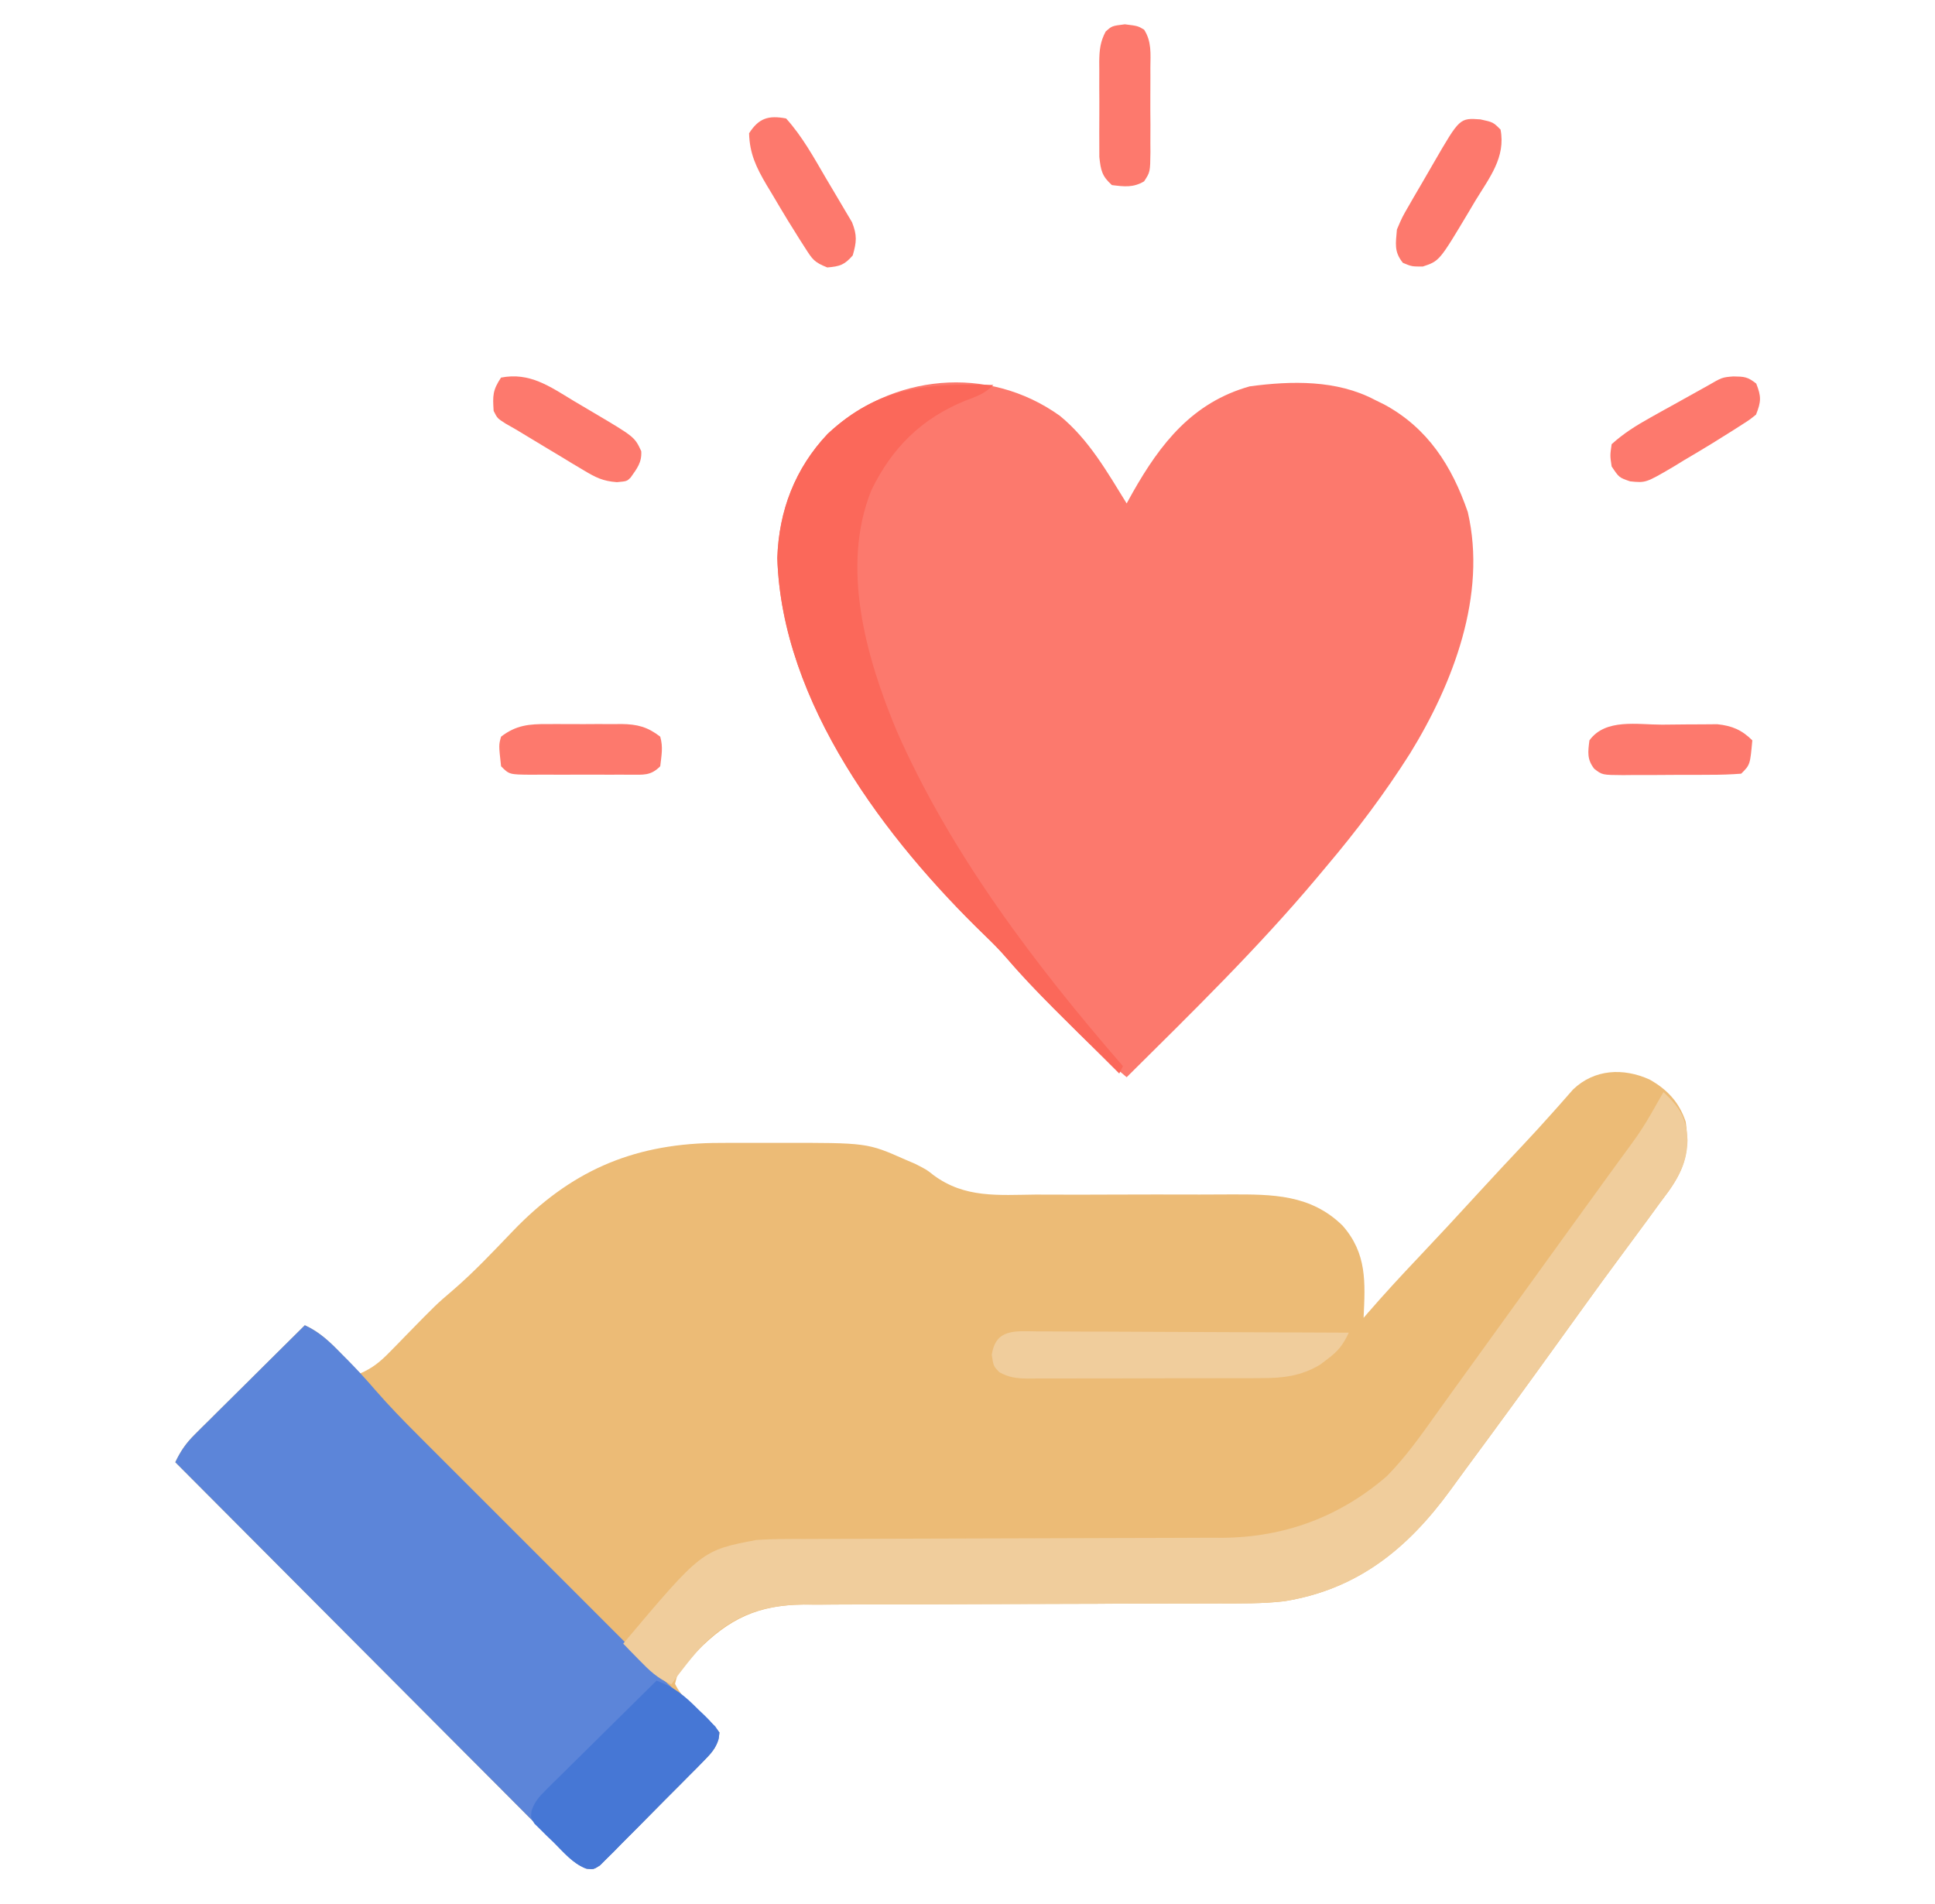 <svg xmlns="http://www.w3.org/2000/svg" width="63" height="62" viewBox="0 0 63 62" fill="none"><path d="M53.707 35.148C54.281 35.47 54.671 35.887 54.882 36.519C55.019 37.438 54.863 38.026 54.332 38.779C54.234 38.91 54.136 39.04 54.038 39.171C53.913 39.343 53.787 39.515 53.662 39.688C53.375 40.08 53.086 40.472 52.795 40.862C52.379 41.422 51.968 41.987 51.56 42.553C51.496 42.642 51.432 42.731 51.366 42.823C51.172 43.092 50.978 43.361 50.784 43.63C49.771 45.039 48.75 46.442 47.717 47.837C47.55 48.063 47.385 48.29 47.221 48.517C45.827 50.428 44.198 51.749 41.816 52.134C41.106 52.217 40.393 52.205 39.679 52.205C39.438 52.206 39.197 52.206 38.956 52.207C38.699 52.208 38.441 52.208 38.184 52.208C37.646 52.209 37.108 52.211 36.57 52.213C36.385 52.214 36.2 52.215 36.016 52.215C35.923 52.216 35.831 52.216 35.735 52.217C34.484 52.222 33.233 52.226 31.981 52.227C31.135 52.228 30.289 52.231 29.443 52.236C28.996 52.238 28.549 52.239 28.103 52.239C27.604 52.238 27.105 52.241 26.607 52.245C26.387 52.243 26.387 52.243 26.163 52.242C24.677 52.258 23.735 52.704 22.701 53.755C22.625 53.832 22.548 53.909 22.469 53.988C22.096 54.347 22.096 54.347 21.978 54.823C22.191 55.279 22.6 55.585 22.97 55.916C23.151 56.086 23.151 56.086 23.425 56.406C23.39 56.816 23.215 57.024 22.933 57.31C22.855 57.39 22.777 57.47 22.696 57.553C22.611 57.638 22.527 57.722 22.439 57.81C22.352 57.898 22.265 57.986 22.176 58.076C21.992 58.262 21.807 58.446 21.622 58.631C21.339 58.914 21.058 59.2 20.777 59.486C20.598 59.666 20.419 59.845 20.239 60.025C20.155 60.111 20.071 60.197 19.985 60.285C19.905 60.364 19.826 60.442 19.745 60.522C19.641 60.626 19.641 60.626 19.535 60.733C19.327 60.866 19.327 60.866 19.107 60.846C18.75 60.709 18.558 60.503 18.288 60.232C18.177 60.121 18.065 60.011 17.951 59.897C17.828 59.773 17.706 59.649 17.584 59.526C17.454 59.396 17.325 59.267 17.195 59.137C16.844 58.786 16.493 58.433 16.143 58.08C15.777 57.712 15.409 57.344 15.042 56.977C14.347 56.28 13.652 55.583 12.959 54.886C12.168 54.091 11.377 53.298 10.586 52.505C8.959 50.874 7.332 49.241 5.707 47.608C5.881 47.244 6.054 46.991 6.341 46.706C6.46 46.587 6.46 46.587 6.582 46.465C6.668 46.38 6.753 46.296 6.842 46.209C6.93 46.121 7.018 46.033 7.108 45.943C7.389 45.664 7.67 45.385 7.952 45.107C8.142 44.918 8.333 44.728 8.523 44.539C8.99 44.075 9.458 43.611 9.925 43.148C10.408 43.37 10.735 43.69 11.101 44.067C11.162 44.13 11.223 44.192 11.286 44.256C11.435 44.408 11.585 44.562 11.733 44.715C12.125 44.544 12.38 44.337 12.677 44.032C12.763 43.944 12.85 43.856 12.939 43.766C13.073 43.628 13.073 43.628 13.21 43.487C14.205 42.469 14.205 42.469 14.731 42.02C15.431 41.419 16.062 40.745 16.7 40.08C18.55 38.156 20.54 37.267 23.2 37.214C23.613 37.209 24.027 37.209 24.441 37.211C24.758 37.212 25.075 37.211 25.392 37.21C28.237 37.207 28.237 37.207 29.474 37.755C29.58 37.8 29.686 37.846 29.795 37.892C30.174 38.086 30.174 38.086 30.392 38.26C31.414 39.019 32.508 38.906 33.722 38.894C33.95 38.894 34.178 38.895 34.406 38.896C35.003 38.898 35.6 38.897 36.197 38.894C37.152 38.89 38.108 38.89 39.063 38.893C39.395 38.894 39.727 38.892 40.059 38.889C41.434 38.886 42.671 38.887 43.71 39.903C44.511 40.813 44.45 41.753 44.396 42.907C44.446 42.849 44.496 42.791 44.548 42.731C45.076 42.123 45.62 41.533 46.174 40.949C46.842 40.242 47.504 39.531 48.16 38.812C48.62 38.309 49.087 37.811 49.554 37.314C49.894 36.951 50.232 36.585 50.562 36.212C50.622 36.145 50.681 36.079 50.742 36.01C50.901 35.831 51.06 35.651 51.218 35.47C51.911 34.808 52.853 34.761 53.707 35.148Z" fill="#ECBB76"></path><path d="M34.507 13.538C35.45 14.309 36.049 15.369 36.682 16.391C36.747 16.275 36.811 16.158 36.877 16.038C37.786 14.433 38.83 13.101 40.69 12.579C42.053 12.397 43.522 12.365 44.758 13.017C44.861 13.068 44.964 13.119 45.071 13.171C46.487 13.938 47.271 15.172 47.788 16.67C48.417 19.373 47.311 22.253 45.908 24.532C45.09 25.823 44.179 27.036 43.191 28.203C43.084 28.331 42.977 28.46 42.869 28.588C40.944 30.879 38.804 32.968 36.682 35.073C35.959 34.474 35.296 33.825 34.633 33.16C34.529 33.056 34.425 32.953 34.318 32.846C33.778 32.305 33.258 31.756 32.76 31.177C32.551 30.937 32.331 30.714 32.102 30.493C28.835 27.338 25.455 22.887 25.308 18.169C25.358 16.628 25.886 15.248 26.95 14.124C29.028 12.178 32.162 11.858 34.507 13.538Z" fill="#FC796D"></path><path d="M9.925 43.148C10.409 43.371 10.74 43.69 11.108 44.068C11.198 44.157 11.198 44.157 11.289 44.249C11.62 44.584 11.936 44.928 12.243 45.286C12.676 45.782 13.131 46.25 13.597 46.715C13.682 46.801 13.768 46.886 13.856 46.975C14.136 47.255 14.417 47.535 14.697 47.816C14.894 48.012 15.09 48.209 15.287 48.405C15.697 48.816 16.108 49.227 16.519 49.637C17.044 50.161 17.568 50.686 18.093 51.211C18.498 51.617 18.903 52.022 19.309 52.427C19.502 52.621 19.695 52.814 19.889 53.008C20.16 53.279 20.431 53.549 20.702 53.82C20.82 53.938 20.82 53.938 20.94 54.059C21.468 54.584 22.016 55.078 22.581 55.563C22.746 55.709 22.91 55.856 23.07 56.007C23.142 56.072 23.212 56.137 23.286 56.205C23.425 56.406 23.425 56.406 23.396 56.634C23.288 56.933 23.156 57.084 22.933 57.31C22.816 57.43 22.816 57.43 22.696 57.553C22.611 57.638 22.527 57.722 22.439 57.81C22.309 57.942 22.309 57.942 22.176 58.076C21.992 58.262 21.807 58.447 21.622 58.631C21.339 58.914 21.058 59.2 20.777 59.486C20.598 59.666 20.419 59.845 20.239 60.025C20.155 60.111 20.071 60.197 19.985 60.286C19.905 60.364 19.826 60.442 19.745 60.522C19.641 60.626 19.641 60.626 19.535 60.733C19.327 60.866 19.327 60.866 19.107 60.846C18.75 60.709 18.558 60.503 18.288 60.232C18.177 60.121 18.065 60.011 17.951 59.897C17.828 59.773 17.706 59.649 17.584 59.526C17.454 59.396 17.325 59.267 17.195 59.137C16.844 58.786 16.493 58.433 16.143 58.08C15.777 57.712 15.409 57.344 15.042 56.977C14.347 56.28 13.652 55.583 12.959 54.886C12.168 54.091 11.377 53.298 10.586 52.505C8.959 50.874 7.332 49.241 5.707 47.608C5.881 47.244 6.054 46.991 6.341 46.706C6.42 46.626 6.5 46.547 6.582 46.465C6.668 46.38 6.753 46.296 6.842 46.209C6.974 46.077 6.974 46.077 7.108 45.943C7.389 45.664 7.67 45.386 7.952 45.107C8.142 44.918 8.333 44.728 8.523 44.539C8.99 44.075 9.458 43.611 9.925 43.148Z" fill="#5C85D9"></path><path d="M54.159 35.556C54.698 36.066 54.9 36.383 54.943 37.123C54.927 37.987 54.542 38.501 54.039 39.172C53.913 39.343 53.787 39.516 53.662 39.688C53.375 40.081 53.086 40.472 52.795 40.863C52.379 41.423 51.968 41.987 51.56 42.554C51.496 42.643 51.432 42.732 51.366 42.824C51.172 43.093 50.978 43.362 50.784 43.631C49.771 45.039 48.75 46.443 47.717 47.837C47.55 48.063 47.385 48.29 47.221 48.518C45.827 50.428 44.199 51.75 41.816 52.134C41.106 52.218 40.393 52.206 39.679 52.206C39.438 52.206 39.197 52.207 38.956 52.208C38.699 52.208 38.442 52.209 38.184 52.209C37.646 52.209 37.108 52.212 36.57 52.214C36.385 52.215 36.2 52.215 36.016 52.216C35.923 52.216 35.831 52.217 35.735 52.217C34.484 52.222 33.233 52.226 31.981 52.228C31.135 52.229 30.289 52.231 29.443 52.236C28.997 52.239 28.55 52.24 28.103 52.239C27.604 52.239 27.105 52.242 26.607 52.245C26.387 52.244 26.387 52.244 26.163 52.243C24.85 52.257 23.913 52.581 22.957 53.486C22.555 53.911 22.2 54.365 21.858 54.84C21.414 54.655 21.136 54.384 20.803 54.041C20.659 53.894 20.659 53.894 20.511 53.743C20.439 53.667 20.366 53.592 20.291 53.514C22.849 50.478 22.849 50.478 24.63 50.139C25.156 50.104 25.681 50.106 26.207 50.107C26.45 50.106 26.692 50.105 26.934 50.104C27.193 50.103 27.452 50.103 27.711 50.103C28.252 50.102 28.794 50.1 29.336 50.098C30.681 50.092 32.027 50.088 33.373 50.086C34.419 50.084 35.464 50.081 36.51 50.076C37.047 50.073 37.584 50.072 38.121 50.072C38.536 50.072 38.951 50.069 39.366 50.067C39.586 50.068 39.586 50.068 39.811 50.069C41.826 50.052 43.626 49.384 45.155 48.06C45.755 47.45 46.246 46.763 46.74 46.066C46.929 45.799 47.12 45.534 47.312 45.27C47.642 44.816 47.969 44.361 48.297 43.906C48.623 43.452 48.95 42.999 49.278 42.546C49.408 42.365 49.539 42.185 49.67 42.004C50.453 40.919 50.453 40.919 50.649 40.648C50.779 40.468 50.909 40.288 51.039 40.108C51.375 39.642 51.712 39.176 52.05 38.712C52.119 38.616 52.188 38.52 52.26 38.421C52.391 38.24 52.523 38.059 52.654 37.879C53.478 36.761 53.478 36.761 54.159 35.556Z" fill="#F0CD9C"></path><path d="M32.343 12.535C32.054 12.824 31.806 12.902 31.424 13.047C29.997 13.632 29.046 14.575 28.371 15.959C27.361 18.466 28.199 21.409 29.194 23.795C30.944 27.781 33.717 31.438 36.562 34.712C36.522 34.791 36.482 34.871 36.441 34.953C36.027 34.542 35.614 34.13 35.2 33.718C35.06 33.579 34.92 33.439 34.779 33.3C34.08 32.606 33.387 31.915 32.748 31.165C32.544 30.928 32.327 30.71 32.102 30.493C28.835 27.339 25.455 22.887 25.308 18.169C25.358 16.628 25.886 15.248 26.95 14.124C28.59 12.589 30.2 12.474 32.343 12.535Z" fill="#FB685A"></path><path d="M21.376 54.72C21.971 54.935 22.308 55.228 22.747 55.669C22.814 55.733 22.881 55.797 22.951 55.862C23.141 56.052 23.141 56.052 23.425 56.407C23.391 56.817 23.216 57.024 22.933 57.311C22.855 57.391 22.777 57.471 22.697 57.553C22.612 57.638 22.527 57.723 22.439 57.811C22.352 57.898 22.265 57.986 22.176 58.077C21.992 58.262 21.807 58.447 21.622 58.632C21.339 58.915 21.058 59.201 20.777 59.487C20.598 59.666 20.419 59.846 20.24 60.025C20.156 60.111 20.072 60.197 19.985 60.286C19.906 60.364 19.826 60.442 19.745 60.523C19.676 60.592 19.606 60.662 19.535 60.733C19.327 60.867 19.327 60.867 19.072 60.837C18.639 60.664 18.348 60.311 18.024 59.985C17.95 59.915 17.877 59.845 17.801 59.773C17.732 59.704 17.663 59.636 17.592 59.565C17.529 59.502 17.465 59.44 17.4 59.376C17.278 59.179 17.278 59.179 17.307 58.952C17.416 58.649 17.549 58.503 17.777 58.277C17.857 58.198 17.936 58.118 18.018 58.036C18.105 57.952 18.191 57.867 18.28 57.78C18.412 57.649 18.412 57.649 18.547 57.514C18.829 57.235 19.112 56.957 19.395 56.678C19.586 56.489 19.777 56.3 19.968 56.11C20.436 55.646 20.906 55.182 21.376 54.72Z" fill="#4677D5"></path><path d="M33.775 43.349C33.939 43.349 33.939 43.349 34.107 43.349C34.469 43.349 34.831 43.352 35.193 43.355C35.443 43.356 35.694 43.356 35.945 43.356C36.605 43.358 37.266 43.361 37.926 43.365C38.6 43.369 39.274 43.371 39.948 43.373C41.27 43.377 42.592 43.383 43.914 43.39C43.731 43.781 43.57 43.991 43.221 44.249C43.142 44.309 43.063 44.369 42.982 44.431C42.369 44.801 41.774 44.872 41.071 44.87C40.982 44.87 40.893 44.871 40.802 44.872C40.511 44.873 40.22 44.873 39.928 44.873C39.725 44.873 39.522 44.874 39.319 44.874C38.894 44.875 38.469 44.875 38.044 44.875C37.5 44.874 36.955 44.876 36.411 44.879C35.992 44.88 35.573 44.881 35.153 44.88C34.953 44.88 34.752 44.881 34.551 44.882C34.271 44.884 33.99 44.883 33.71 44.882C33.627 44.882 33.544 44.883 33.459 44.884C33.097 44.88 32.853 44.851 32.533 44.676C32.344 44.475 32.344 44.475 32.291 44.113C32.416 43.255 33.044 43.34 33.775 43.349Z" fill="#F0CD9C"></path><path d="M25.594 3.857C26.121 4.44 26.497 5.129 26.892 5.804C26.976 5.948 27.061 6.091 27.147 6.233C27.272 6.44 27.395 6.65 27.517 6.859C27.627 7.044 27.627 7.044 27.739 7.233C27.91 7.659 27.89 7.88 27.763 8.317C27.493 8.627 27.344 8.673 26.935 8.708C26.512 8.539 26.453 8.449 26.217 8.078C26.154 7.981 26.091 7.883 26.027 7.782C25.963 7.68 25.9 7.578 25.835 7.473C25.775 7.377 25.716 7.282 25.654 7.183C25.478 6.895 25.306 6.604 25.134 6.313C25.076 6.216 25.017 6.118 24.956 6.018C24.623 5.451 24.406 5.003 24.389 4.339C24.707 3.843 25.022 3.75 25.594 3.857Z" fill="#FD796D"></path><path d="M56.434 12.256C56.79 12.262 56.894 12.264 57.18 12.489C57.346 12.908 57.342 13.076 57.173 13.499C56.966 13.666 56.966 13.666 56.701 13.835C56.603 13.898 56.505 13.961 56.404 14.025C56.3 14.09 56.196 14.155 56.088 14.222C55.985 14.287 55.882 14.351 55.775 14.418C55.455 14.615 55.132 14.807 54.807 14.998C54.699 15.065 54.59 15.131 54.478 15.2C53.582 15.724 53.582 15.724 53.072 15.672C52.713 15.548 52.713 15.548 52.472 15.186C52.419 14.832 52.419 14.832 52.472 14.463C52.86 14.11 53.279 13.849 53.736 13.595C53.858 13.527 53.981 13.458 54.107 13.387C54.297 13.282 54.297 13.282 54.491 13.175C54.744 13.034 54.997 12.893 55.25 12.752C55.417 12.659 55.417 12.659 55.588 12.564C56.069 12.285 56.069 12.285 56.434 12.256Z" fill="#FD796D"></path><path d="M48.2 3.887C48.614 3.978 48.614 3.978 48.855 4.219C49.027 5.12 48.496 5.78 48.042 6.524C47.965 6.653 47.889 6.782 47.81 6.915C46.864 8.499 46.864 8.499 46.324 8.678C45.963 8.678 45.963 8.678 45.676 8.558C45.382 8.195 45.443 7.931 45.481 7.473C45.652 7.071 45.652 7.071 45.89 6.661C45.953 6.551 45.953 6.551 46.017 6.439C46.105 6.286 46.195 6.133 46.285 5.981C46.422 5.748 46.557 5.513 46.692 5.278C47.525 3.84 47.525 3.84 48.2 3.887Z" fill="#FD796D"></path><path d="M16.313 12.294C17.241 12.113 17.892 12.576 18.669 13.047C18.883 13.176 19.097 13.302 19.313 13.428C20.662 14.226 20.662 14.226 20.878 14.69C20.9 15.06 20.74 15.252 20.532 15.549C20.411 15.669 20.411 15.669 20.085 15.699C19.629 15.665 19.395 15.547 19.006 15.313C18.88 15.238 18.755 15.164 18.626 15.087C18.432 14.969 18.432 14.969 18.234 14.848C18.105 14.771 17.975 14.693 17.841 14.613C17.492 14.404 17.143 14.193 16.795 13.982C16.685 13.919 16.574 13.856 16.46 13.791C16.193 13.62 16.193 13.62 16.072 13.379C16.041 12.891 16.035 12.711 16.313 12.294Z" fill="#FD796D"></path><path d="M17.824 23.576C17.953 23.575 17.953 23.575 18.084 23.574C18.266 23.574 18.447 23.575 18.628 23.576C18.904 23.578 19.18 23.576 19.456 23.574C19.633 23.574 19.809 23.575 19.986 23.576C20.068 23.575 20.15 23.574 20.234 23.573C20.753 23.581 21.084 23.666 21.496 23.985C21.594 24.331 21.537 24.584 21.496 24.949C21.179 25.267 20.949 25.22 20.517 25.224C20.417 25.223 20.316 25.223 20.212 25.222C20.108 25.223 20.005 25.223 19.898 25.223C19.68 25.223 19.461 25.223 19.242 25.222C18.906 25.221 18.571 25.222 18.235 25.223C18.023 25.223 17.81 25.223 17.598 25.222C17.447 25.223 17.447 25.223 17.292 25.224C16.582 25.218 16.582 25.218 16.314 24.949C16.237 24.257 16.237 24.257 16.314 23.985C16.799 23.61 17.231 23.57 17.824 23.576Z" fill="#FD796D"></path><path d="M54.114 23.594C54.383 23.593 54.653 23.589 54.922 23.586C55.094 23.585 55.267 23.584 55.439 23.584C55.595 23.583 55.751 23.581 55.912 23.58C56.39 23.63 56.71 23.764 57.052 24.105C56.98 24.901 56.98 24.901 56.69 25.19C56.349 25.216 56.019 25.227 55.678 25.226C55.577 25.227 55.477 25.227 55.373 25.228C55.16 25.229 54.948 25.229 54.735 25.228C54.409 25.228 54.084 25.231 53.758 25.234C53.552 25.234 53.345 25.234 53.139 25.234C52.992 25.236 52.992 25.236 52.843 25.237C52.163 25.232 52.163 25.232 51.904 25.029C51.665 24.72 51.701 24.483 51.749 24.105C52.272 23.383 53.317 23.596 54.114 23.594Z" fill="#FD796D"></path><path d="M36.623 0.791C37.045 0.844 37.045 0.844 37.249 0.965C37.5 1.349 37.458 1.76 37.454 2.203C37.455 2.35 37.455 2.35 37.455 2.499C37.456 2.706 37.455 2.912 37.453 3.118C37.451 3.434 37.453 3.75 37.456 4.066C37.455 4.266 37.455 4.466 37.454 4.667C37.455 4.809 37.455 4.809 37.456 4.953C37.448 5.601 37.448 5.601 37.249 5.905C36.895 6.115 36.599 6.076 36.201 6.026C35.876 5.732 35.84 5.549 35.792 5.11C35.79 4.937 35.79 4.764 35.791 4.591C35.791 4.454 35.791 4.454 35.79 4.313C35.79 4.119 35.791 3.926 35.792 3.732C35.794 3.436 35.792 3.14 35.79 2.844C35.79 2.656 35.791 2.467 35.791 2.279C35.791 2.191 35.79 2.102 35.789 2.011C35.794 1.635 35.819 1.364 35.997 1.029C36.201 0.844 36.201 0.844 36.623 0.791Z" fill="#FD796D"></path></svg>